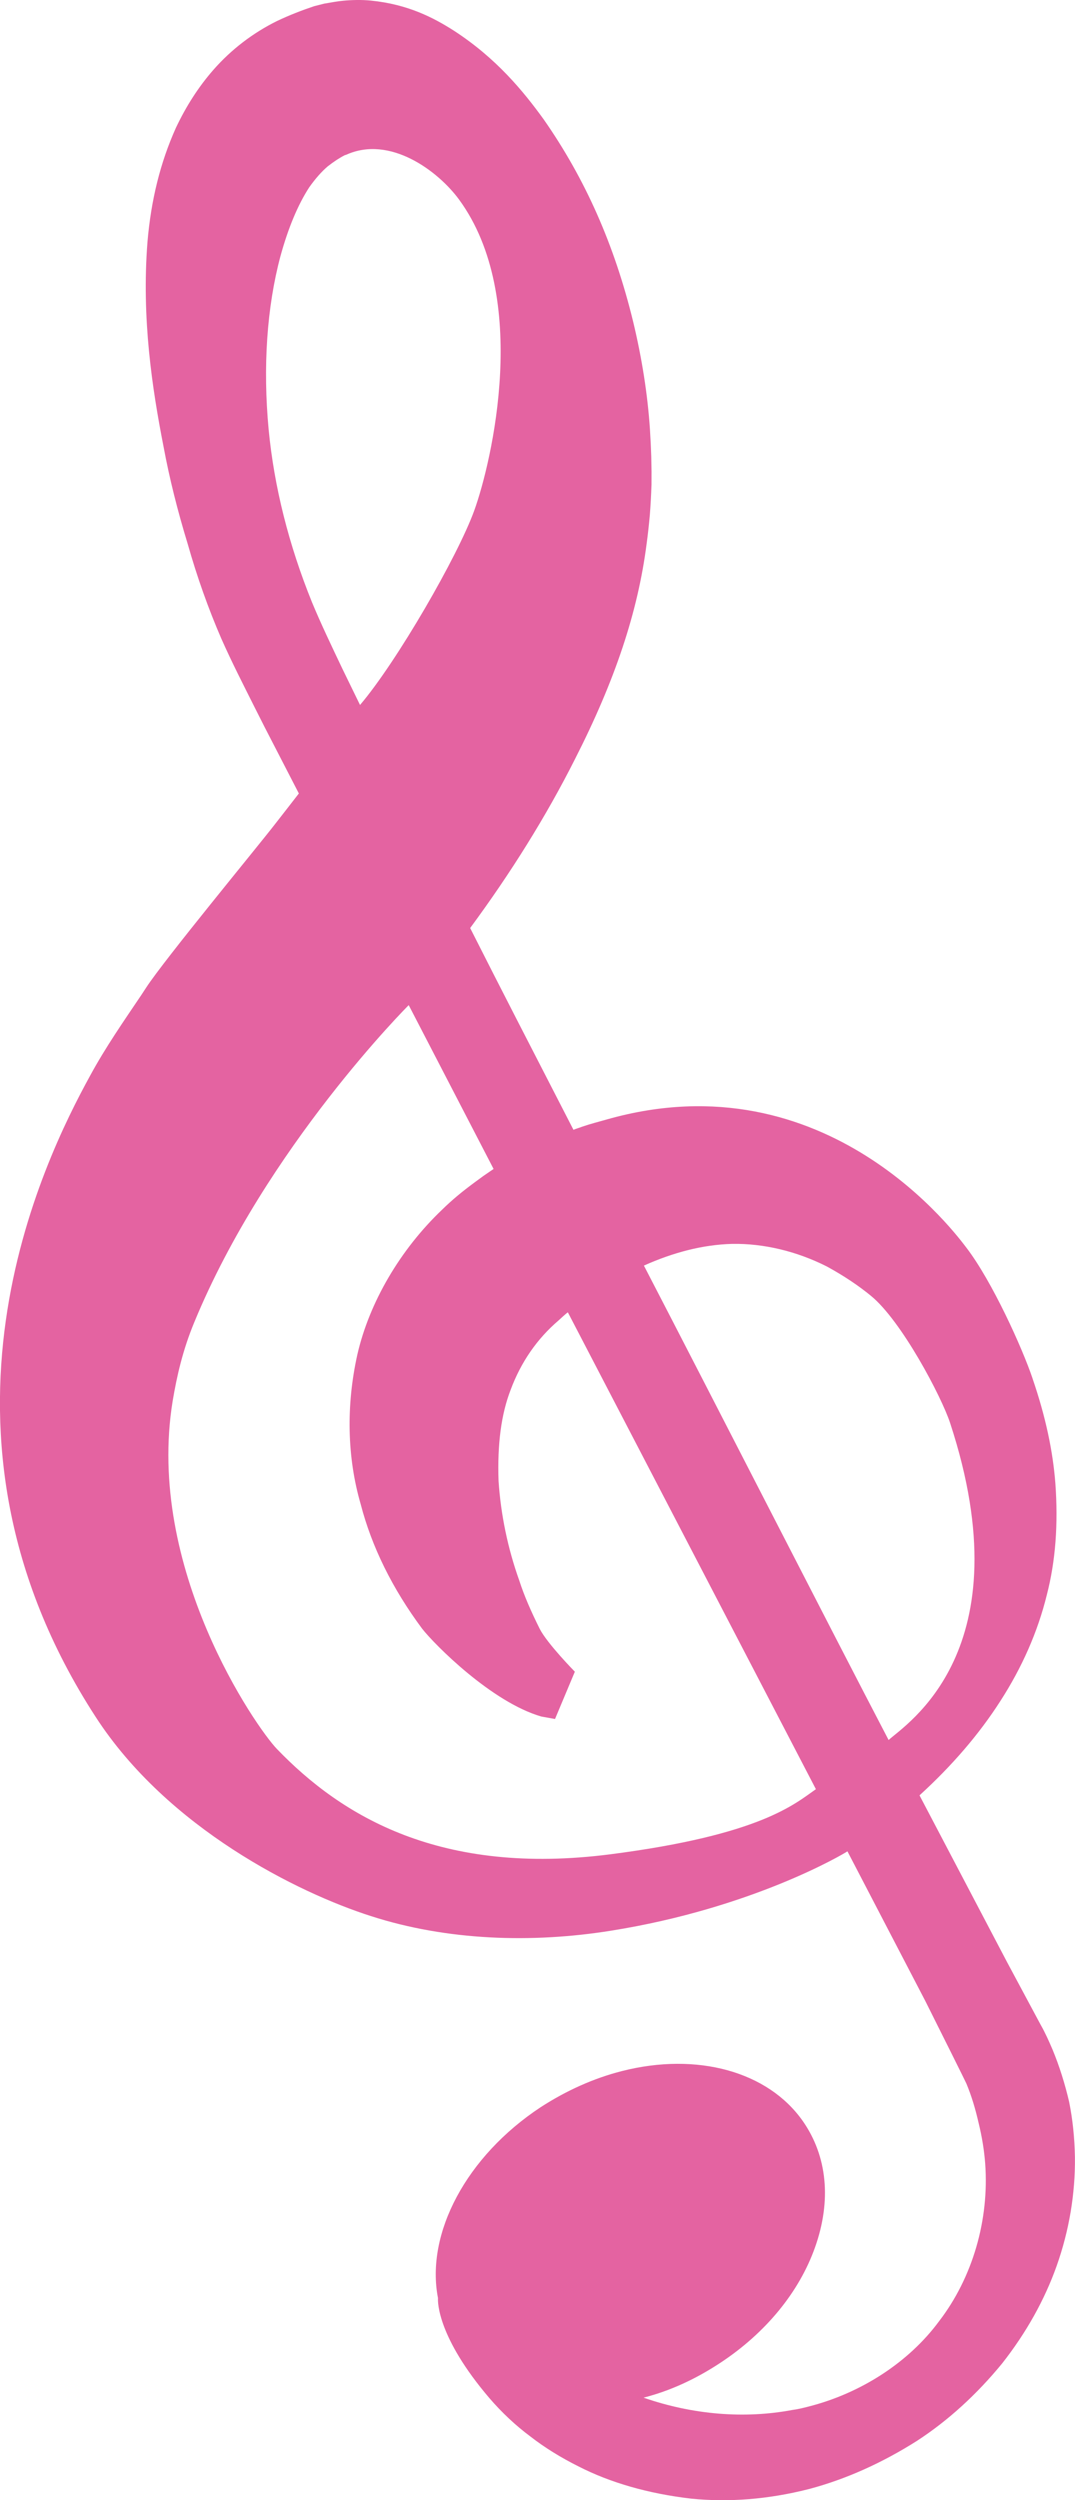 <?xml version="1.0" encoding="UTF-8"?>
<svg id="_レイヤー_1" data-name="レイヤー_1" xmlns="http://www.w3.org/2000/svg" version="1.1" viewBox="0 0 80 186">
  <!-- Generator: Adobe Illustrator 29.7.1, SVG Export Plug-In . SVG Version: 2.1.1 Build 8)  -->
  <defs>
    <style>
      .st0 {
        fill: #e463a1;
      }
    </style>
  </defs>
  <path class="st0" d="M76.844,102.554c-.772-2.29-3.009-7.225-4.918-9.724-.645-.829-10.344-14.214-26.761-9.552-.612.174-1.227.33-1.839.539-.209.085-.441.144-.65.233l-.628-1.222c-2.365-4.601-4.742-9.2-7.059-13.788,3.018-4.088,5.654-8.306,7.808-12.582,2.977-5.849,4.67-10.924,5.322-15.99.096-.702.176-1.431.241-2.157.057-.724.096-1.443.125-2.268l.002-.974-.02-1.098c-.022-.686-.055-1.332-.099-2.034-.172-2.6-.601-5.314-1.253-8.021-1.393-5.716-3.566-10.613-6.652-15.032-1.529-2.115-3.541-4.563-6.69-6.605-1.514-.966-3.413-1.957-6.16-2.234-.718-.072-1.423-.051-2.088.011-.321.027-.901.125-1.392.213l-.749.19c-.908.303-1.852.667-2.785,1.112-1.766.874-3.386,2.106-4.707,3.612-1.12,1.277-2.041,2.718-2.803,4.329-1.162,2.588-1.849,5.37-2.114,8.486-.446,5.691.348,10.902,1.199,15.246.434,2.336,1.04,4.759,1.792,7.211.698,2.469,1.546,4.843,2.503,7.052.806,1.816,1.647,3.447,2.467,5.087l.748,1.48,2.556,4.956c-.579.75-1.169,1.504-1.772,2.278-1.314,1.702-8.234,10.078-9.587,12.159l-.364.555c-1.296,1.926-2.668,3.89-3.827,6.032-3.431,6.263-13.4,26.366.423,47.665,5.36,8.28,15.054,13.093,20.512,14.832,5.636,1.818,11.954,2.025,17.842,1.081,10.481-1.668,17.258-5.676,17.598-5.905l5.801,11.146c1.364,2.723,2.927,5.859,3.05,6.129.381.914.668,1.87.91,2.93.261,1.069.417,2.058.49,3.018.309,4.194-.935,8.486-3.429,11.731-2.237,3.035-5.788,5.354-9.72,6.352-.393.1-.791.201-1.203.253-3.545.666-7.38.364-11.074-.916,1.999-.507,3.909-1.4,5.703-2.582,3.389-2.229,5.887-5.278,7.064-8.61,1.232-3.473.908-6.782-.915-9.387-2.591-3.69-7.86-5.139-13.45-3.72-2.122.539-4.158,1.463-6.054,2.689-5.521,3.639-8.579,9.384-7.643,14.205-.024.289-.033,2.917,3.825,7.439.917,1.065,1.954,2.041,3.044,2.85,1.061.828,2.288,1.583,3.589,2.232,2.363,1.208,5.174,2.022,8.38,2.397,2.803.281,5.731.057,8.748-.709l.089-.023h0c2.683-.719,5.367-1.917,7.98-3.573,2.319-1.513,4.442-3.452,6.333-5.76,1.79-2.28,3.156-4.722,4.055-7.257.925-2.613,1.385-5.342,1.357-8.083-.03-1.485-.168-2.798-.431-4.114-.312-1.339-.725-2.657-1.231-3.879-.275-.639-.548-1.261-.896-1.868l-2.504-4.67-6.504-12.384c2.405-2.194,4.426-4.533,6.015-7.014,1.616-2.503,2.787-5.161,3.46-7.903.648-2.507.856-5.258.634-8.31-.184-2.368-.716-4.927-1.697-7.784ZM45.423,137.947c-12.612,1.62-19.984-2.81-24.823-7.843-1.513-1.569-9.793-13.434-7.747-25.899.309-1.834.748-3.776,1.606-5.838,5.365-13.022,15.957-23.592,15.957-23.592l6.316,12.189-.743.508-.634.464c-.988.727-1.719,1.336-2.458,2.06-3.119,2.973-5.409,6.889-6.299,10.756-.849,3.797-.77,7.667.245,11.152.82,3.168,2.362,6.29,4.572,9.261.939,1.198,5.177,5.465,8.867,6.533l1.022.185,1.476-3.519s-2.052-2.087-2.612-3.184c-.652-1.307-1.157-2.461-1.527-3.607-.851-2.378-1.372-4.89-1.539-7.4-.095-2.76.199-4.967.899-6.778.765-2.056,1.965-3.797,3.569-5.165,0,0,.55-.515.689-.601l18.459,35.475c-1.576,1.095-4.101,3.402-15.296,4.843ZM25.669,11.54l.083-.021c3.266-1.488,6.856,1.205,8.414,3.332,5.33,7.288,2.426,19.527,1.13,23.122-1.23,3.4-5.765,11.257-8.503,14.473l-1.294-2.655c-.798-1.678-1.618-3.386-2.283-4.992-1.727-4.265-2.812-8.584-3.222-12.83-.44-4.677-.132-9.126.872-12.892.59-2.155,1.318-3.866,2.148-5.144.442-.624.917-1.17,1.375-1.556.469-.366.871-.629,1.279-.837ZM66.129,129.446c-4.299-8.229-12.938-25.13-18.21-35.294,1.106-.496,2.165-.869,3.248-1.144,1.117-.283,2.228-.441,3.321-.471,2.333-.039,4.79.54,7.058,1.688,1.285.705,2.354,1.426,3.26,2.17,2.28,1.854,5.265,7.52,5.902,9.472,5.562,16.957-3.337,22.426-4.579,23.579Z"/>
</svg>